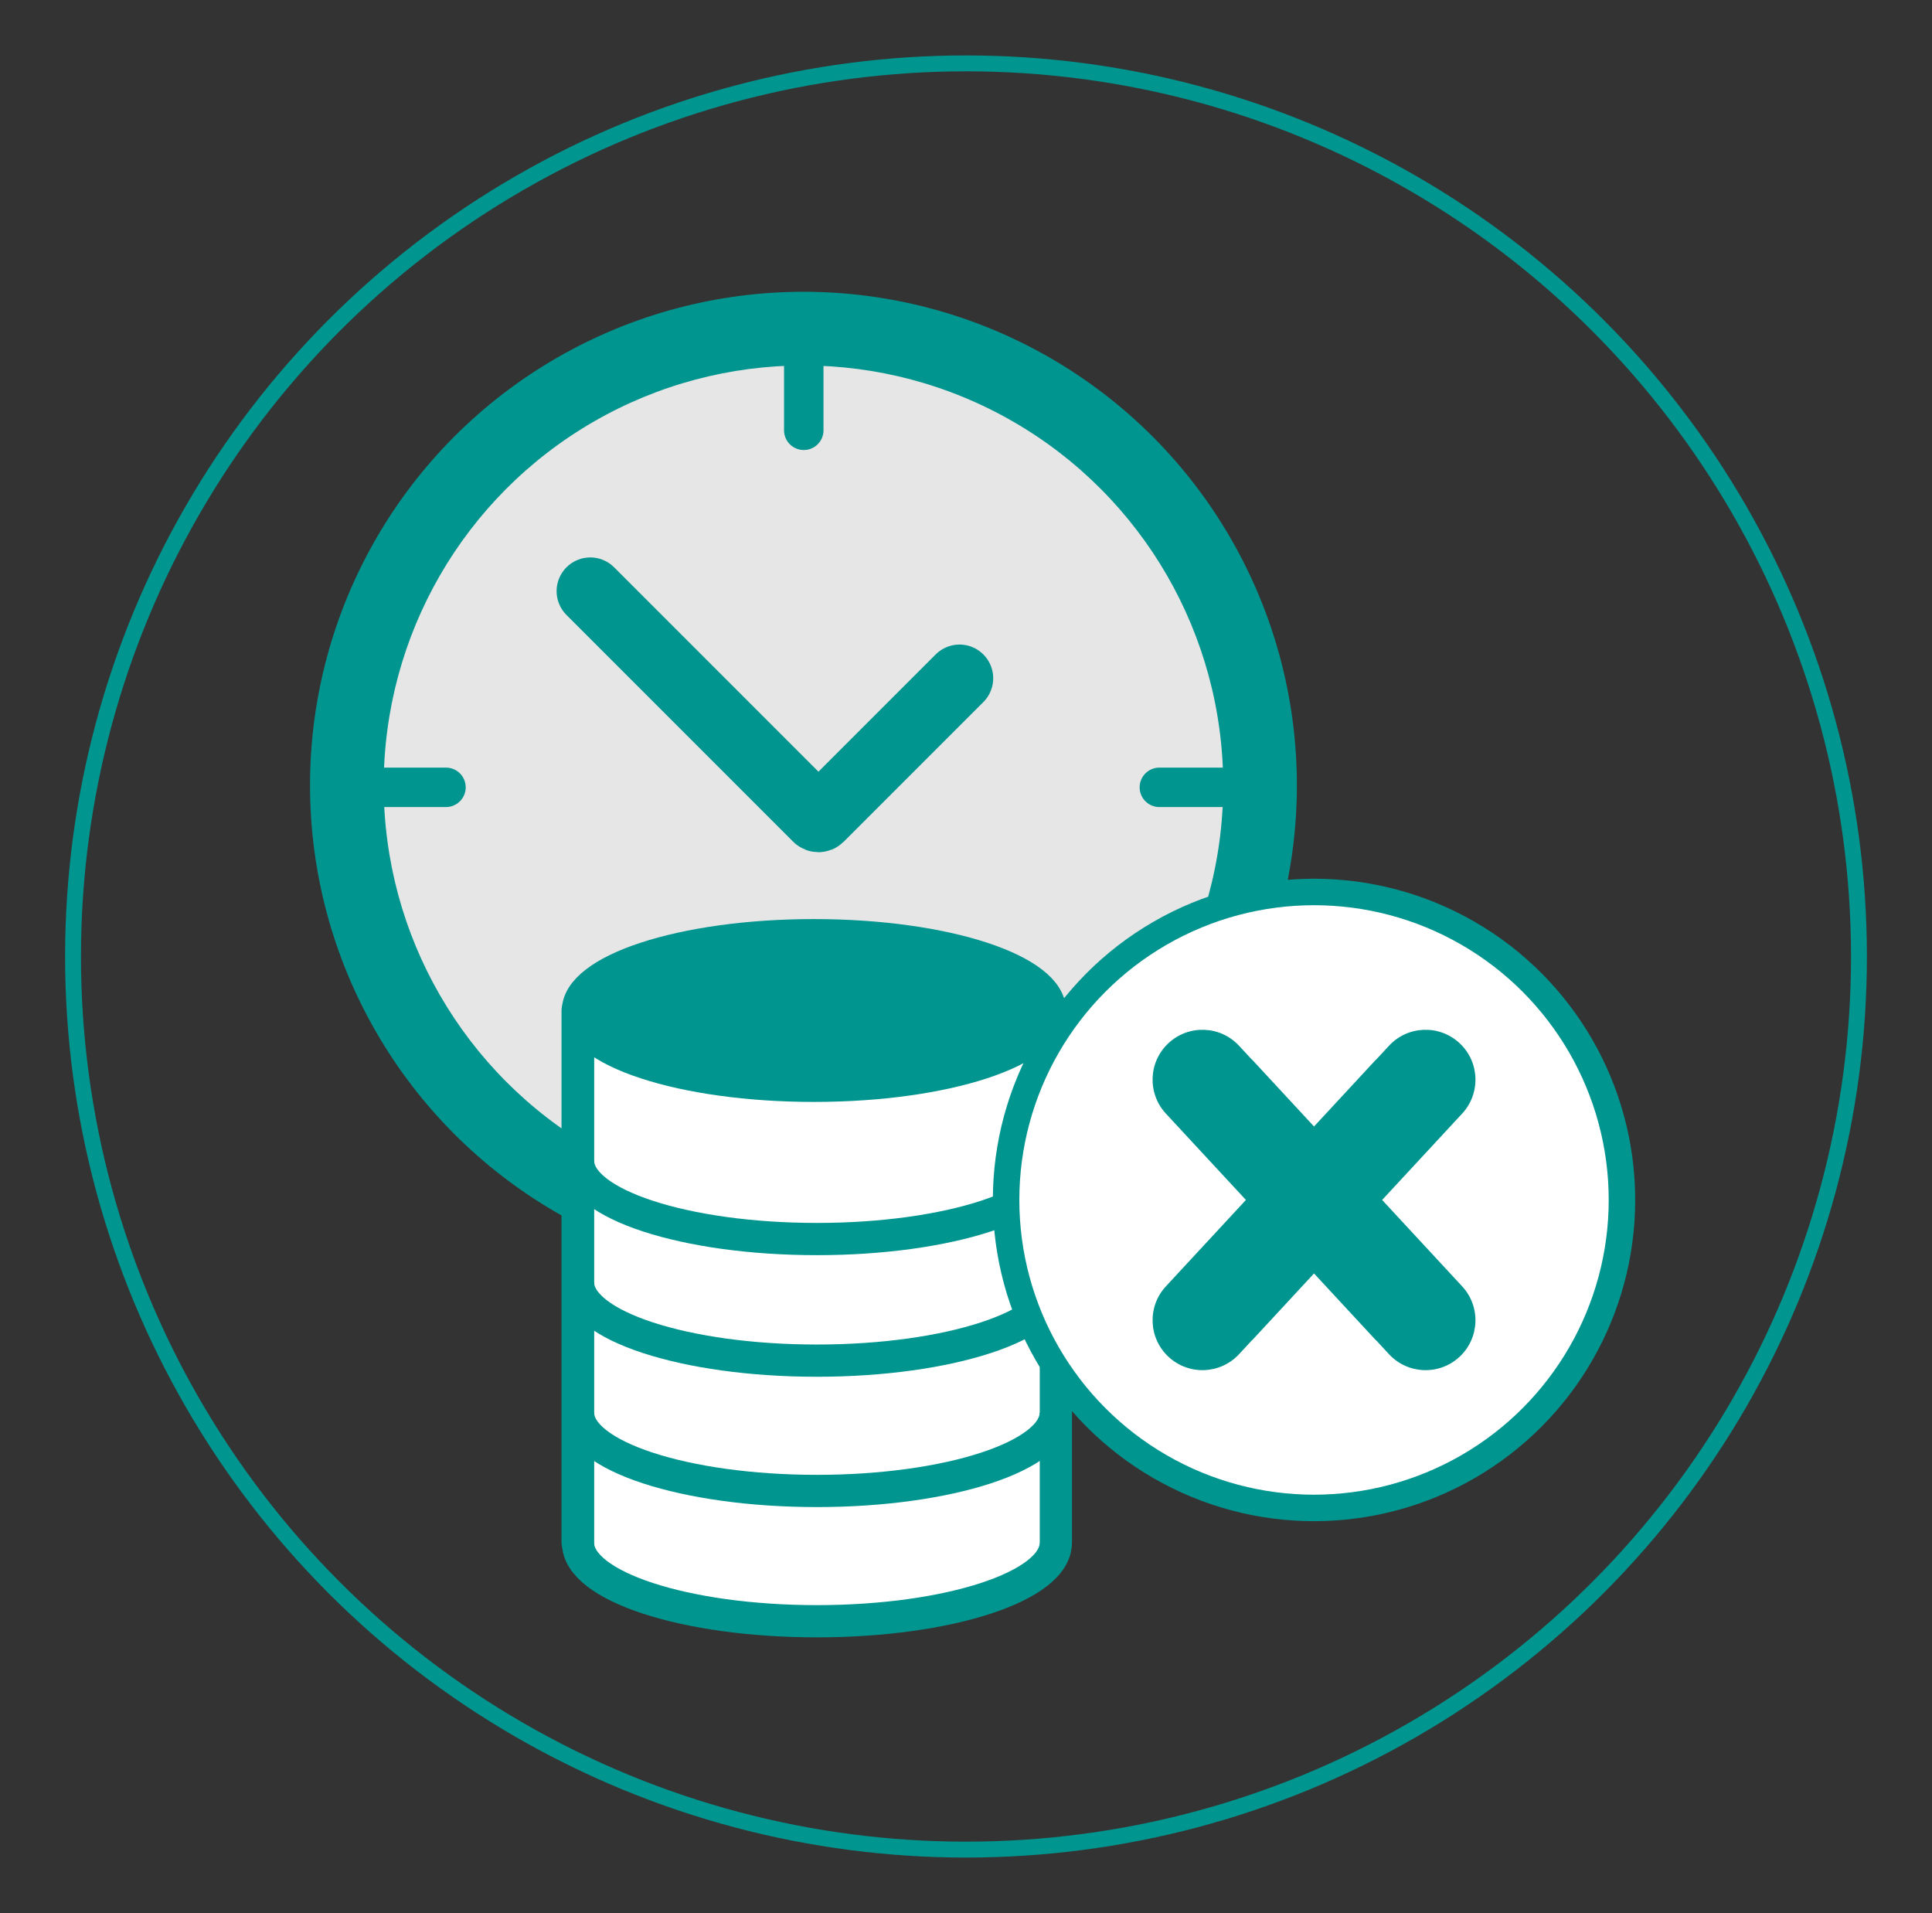 <?xml version="1.0" encoding="UTF-8"?>
<svg id="Ebene_1" data-name="Ebene 1" xmlns="http://www.w3.org/2000/svg" viewBox="0 0 729.56 722.26">
  <rect x="0" y="0" width="729.56" height="722.26" fill="#333333" stroke="none"/>
  <defs>
    <style>
      .cls-1 {
        fill: #e7e6e7;
        stroke-width: 8.13px;
      }

      .cls-1, .cls-2, .cls-3, .cls-4, .cls-5, .cls-6, .cls-7, .cls-8, .cls-9 {
        stroke: #00958f;
        stroke-miterlimit: 10;
      }

      .cls-2, .cls-5, .cls-6, .cls-7, .cls-8, .cls-9 {
        fill: none;
      }

      .cls-2, .cls-6 {
        stroke-width: 12.17px;
      }

      .cls-3, .cls-4 {
        stroke-width: 10px;
      }

      .cls-3, .cls-10 {
        fill: #fff;
      }

      .cls-4, .cls-11 {
        fill: #00958f;
      }

      .cls-5 {
        stroke-width: 6px;
      }

      .cls-6, .cls-7, .cls-8, .cls-9 {
        stroke-linecap: round;
      }

      .cls-7 {
        stroke-width: 12.34px;
      }

      .cls-11, .cls-10 {
        stroke-width: 0px;
      }

      .cls-8 {
        stroke-width: 14.9px;
      }

      .cls-9 {
        stroke-width: 25.45px;
      }
    </style>
  </defs>
  <circle class="cls-5" cx="364.78" cy="361.13" r="337.2"/>
  <g>
    <g>
      <g>
        <circle class="cls-11" cx="303.4" cy="296.49" r="186.33"/>
        <circle class="cls-1" cx="303.4" cy="296.49" r="162.57"/>
        <g>
          <line class="cls-8" x1="303.52" y1="138.51" x2="303.52" y2="162.46"/>
          <line class="cls-8" x1="144.46" y1="297.26" x2="168.41" y2="297.26"/>
          <line class="cls-8" x1="437.8" y1="297.26" x2="461.75" y2="297.26"/>
        </g>
      </g>
      <path class="cls-9" d="M222.91,223.19l85.6,85.6c.31.31.8.31,1.11,0l52.71-52.71"/>
    </g>
    <path class="cls-10" d="M398.79,587.9l-34.7,15.76c-36.92,10.19-82.42,12.01-118.82.08l-24.25-15.84v-189.61h177.77v189.61Z"/>
    <line class="cls-7" x1="218.21" y1="381.52" x2="218.21" y2="582.32"/>
    <line class="cls-6" x1="398.72" y1="382.01" x2="398.72" y2="582.07"/>
    <path class="cls-2" d="M398.67,582.59c0,16.3-40.38,29.52-90.19,29.52s-90.19-13.21-90.19-29.52"/>
    <path class="cls-2" d="M398.67,533.4c0,16.3-40.38,29.52-90.19,29.52s-90.19-13.21-90.19-29.52"/>
    <path class="cls-2" d="M398.66,484.2c0,16.3-40.38,29.52-90.19,29.52s-90.19-13.21-90.19-29.52"/>
    <path class="cls-2" d="M398.67,438.29c0,16.3-40.38,29.52-90.19,29.52s-90.19-13.21-90.19-29.52"/>
    <ellipse class="cls-4" cx="307.35" cy="381.52" rx="90.19" ry="29.52"/>
    <g>
      <circle class="cls-3" cx="496.2" cy="453.05" r="116.28"/>
      <path class="cls-11" d="M521.92,453.05l30.22-32.61c7.07-7.63,6.62-19.55-1.01-26.62s-19.55-6.62-26.62,1.01l-4.92,5.31-.04-.03-23.35,25.2-23.35-25.2-.04.03-4.92-5.31c-7.07-7.63-18.99-8.08-26.62-1.01s-8.08,18.99-1.01,26.62l30.22,32.61-30.22,32.62c-7.07,7.63-6.62,19.55,1.01,26.62,7.63,7.07,19.55,6.62,26.62-1.01l4.92-5.31.04.03,23.35-25.2,23.35,25.2.04-.03,4.92,5.31c7.07,7.63,18.99,8.08,26.62,1.01,7.63-7.07,8.08-18.99,1.01-26.62l-30.22-32.62Z"/>
    </g>
  </g>
</svg>